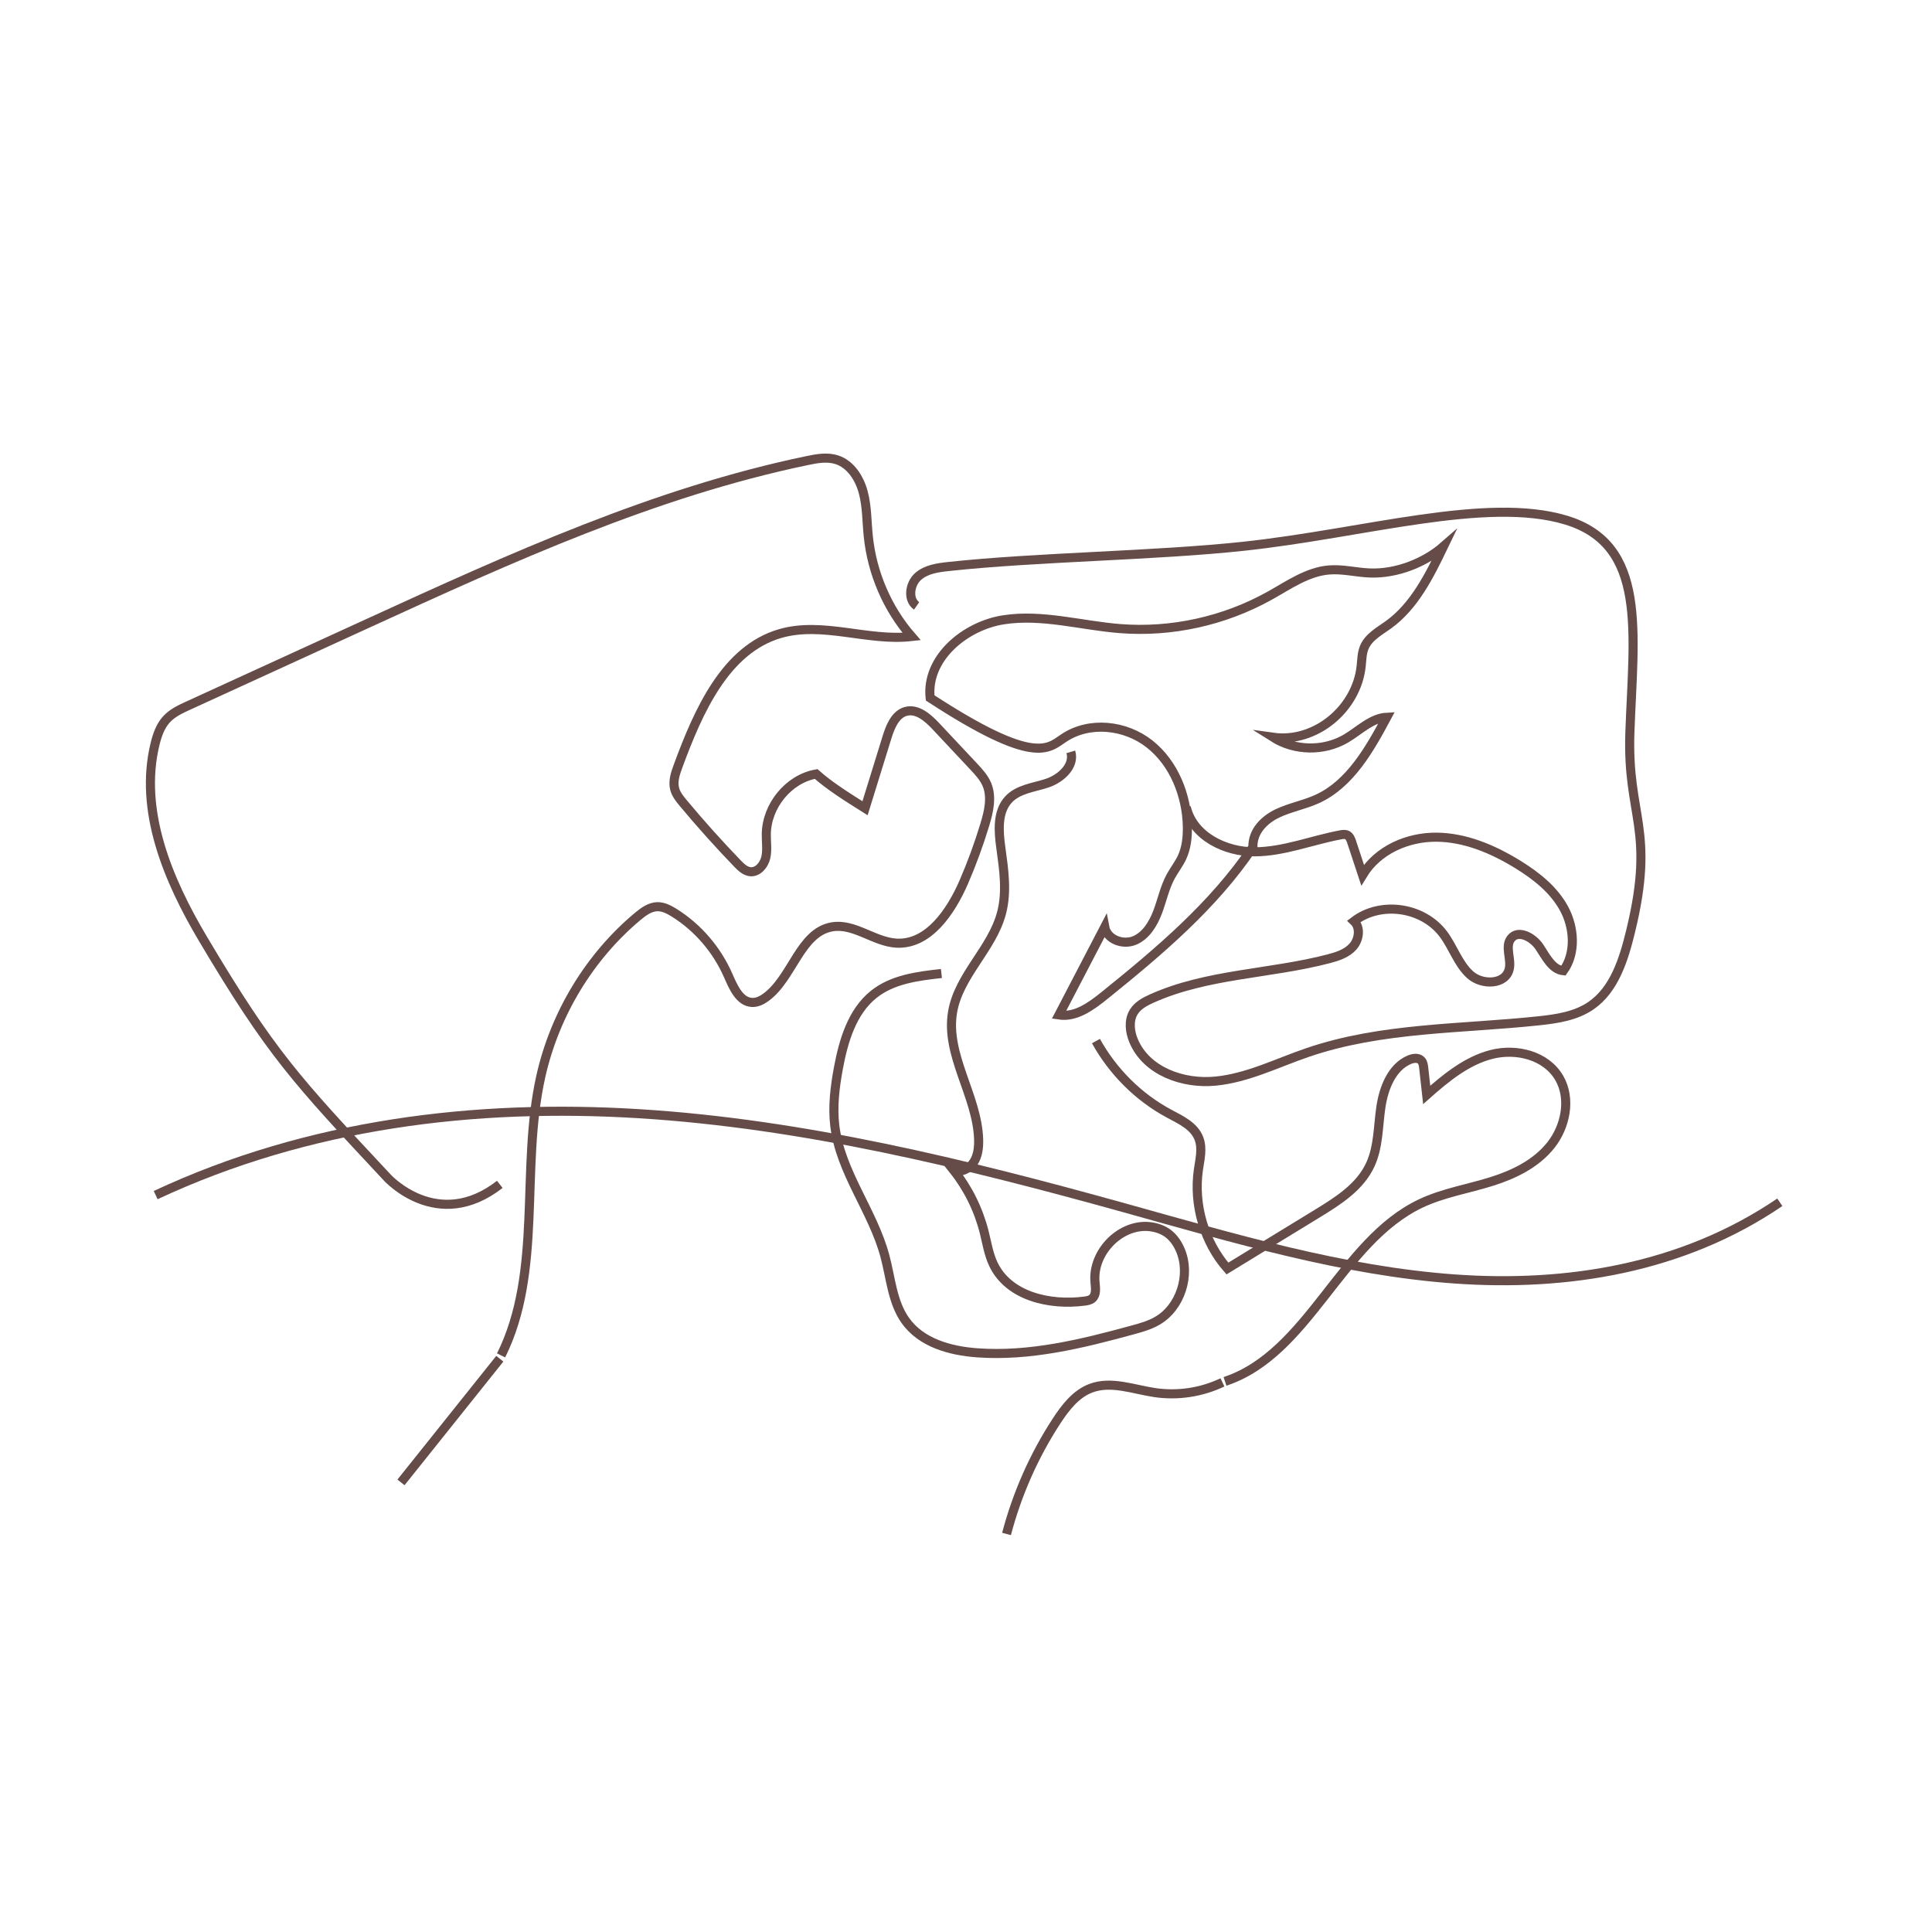 <svg xml:space="preserve" style="enable-background:new 0 0 425.2 425.2;" viewBox="0 0 425.2 425.2" y="0px" x="0px" xmlns:xlink="http://www.w3.org/1999/xlink" xmlns="http://www.w3.org/2000/svg" id="Layer_1" version="1.1">
<style type="text/css">
	.st0{fill:none;stroke:#654C48;stroke-width:2;stroke-miterlimit:10;}
	.st1{fill:#654C48;}
	.st2{fill:#FFFFFF;}
	.st3{fill:none;stroke:#654C48;stroke-miterlimit:10;}
	.st4{fill-rule:evenodd;clip-rule:evenodd;fill:none;stroke:#654C48;stroke-width:2;stroke-miterlimit:10;}
	.st5{fill:none;stroke:#654C48;stroke-width:4;stroke-miterlimit:10;}
	.st6{fill:none;stroke:#FFFFFF;stroke-width:2;stroke-miterlimit:10;}
	.st7{fill-rule:evenodd;clip-rule:evenodd;fill:none;stroke:#654C48;stroke-width:2;stroke-linejoin:bevel;stroke-miterlimit:10;}
	.st8{fill:none;stroke:#654C48;stroke-width:2;stroke-linejoin:bevel;stroke-miterlimit:10;}
</style>
<g>
	<path d="M204.71,153.6c-0.94-8.78,7.71-15.9,16.19-17.2c8.48-1.3,17.01,1.26,25.55,1.94
		c11.38,0.9,22.99-1.66,33.02-7.26c4.17-2.33,8.29-5.25,13.02-5.64c2.96-0.25,5.9,0.53,8.87,0.66c6.17,0.27,12.41-2.42,16.35-5.87
		c-3.1,6.44-6.43,13.15-12.14,17.27c-2,1.44-4.38,2.69-5.33,5.01c-0.52,1.28-0.52,2.71-0.67,4.09
		c-0.98,9.35-10.03,16.98-19.41,15.66c4.78,3.03,11.17,3.15,16.05,0.29c2.96-1.73,5.6-4.52,9-4.7c-3.81,7.11-8.1,14.69-15.31,17.99
		c-2.84,1.3-5.97,1.84-8.79,3.19c-2.82,1.36-5.45,3.88-5.37,7.41c-8.68,12.89-20.67,22.98-32.66,32.65
		c-2.94,2.37-6.34,4.86-10.03,4.29l10.08-19.36c0.51,2.76,4.02,4.02,6.54,2.97c2.53-1.05,4.12-3.66,5.11-6.27
		c0.99-2.62,1.55-5.42,2.89-7.87c0.78-1.42,1.8-2.7,2.48-4.17c0.97-2.08,1.21-4.46,1.17-6.77c-0.14-6.92-2.98-13.96-8.32-18.17
		c-5.33-4.21-13.23-5.08-18.86-1.32C230.66,164.71,227.86,168.69,204.71,153.6z" class="st0"></path>
	<path d="M110.28,298.3c9.22-18.54,4.19-41.13,8.75-61.43c3.08-13.73,10.72-26.33,21.33-35.19
		c1.25-1.04,2.66-2.08,4.27-2.13c1.33-0.04,2.59,0.61,3.73,1.32c5.2,3.24,9.41,8.13,11.91,13.84c1.13,2.58,2.51,5.79,5.25,5.91
		c1.12,0.05,2.19-0.49,3.1-1.17c5.8-4.29,7.47-14.26,14.51-15.47c4.84-0.83,9.25,3.31,14.15,3.59c7.04,0.4,12-6.89,14.87-13.53
		c1.76-4.08,3.29-8.26,4.58-12.52c0.88-2.88,1.63-6.08,0.47-8.86c-0.63-1.51-1.76-2.73-2.87-3.92c-2.76-2.95-5.53-5.89-8.29-8.84
		c-1.81-1.93-4.17-4.03-6.69-3.33c-2.35,0.66-3.43,3.4-4.17,5.8l-4.8,15.51c-3.94-2.48-7.87-4.95-10.76-7.54
		c-6.03,1.07-10.9,6.96-10.97,13.27c-0.02,1.71,0.27,3.46-0.11,5.12c-0.39,1.67-1.76,3.28-3.41,3.12c-1.12-0.11-2.02-0.97-2.81-1.79
		c-4.15-4.3-8.15-8.76-11.98-13.36c-0.77-0.93-1.56-1.91-1.86-3.09c-0.43-1.67,0.17-3.43,0.77-5.05
		c4.44-12.05,10.41-25.62,22.44-29.12c9.34-2.72,19.3,1.75,28.94,0.65c-5.32-6.1-8.72-13.96-9.54-22.13
		c-0.33-3.21-0.27-6.5-1.1-9.61c-0.83-3.12-2.79-6.16-5.77-7.15c-2.11-0.7-4.4-0.29-6.58,0.17c-33.59,6.98-65.23,21.42-96.55,35.76
		c-13.23,6.06-26.46,12.11-39.68,18.17c-1.73,0.79-3.5,1.62-4.79,3.04c-1.33,1.47-2.01,3.43-2.49,5.38
		c-3.59,14.7,2.85,29.96,10.53,42.89c15.01,25.28,20.63,31.19,40.57,52.54c0,0,11.05,12.2,24.77,1.51" class="st0"></path>
	<path d="M201.73,133.35c-2-1.4-1.52-4.83,0.3-6.46c1.83-1.63,4.4-1.96,6.8-2.22c19.63-2.11,45.25-2.34,64.88-4.45
		c26.41-2.83,53.41-11.02,70.89-5.77c18.02,5.41,14.9,24.56,14.11,46.7c-0.66,18.63,5.67,21.19,0.15,43.84
		c-1.5,6.16-3.56,12.77-8.68,16.31c-3.35,2.32-7.51,2.93-11.52,3.36c-17.06,1.82-34.58,1.41-50.86,6.97
		c-6.74,2.3-13.27,5.64-20.34,6.31c-7.07,0.68-15.14-2.15-17.97-8.87c-0.85-2.01-1.12-4.46,0.01-6.33c0.88-1.45,2.45-2.29,3.98-2.98
		c12.21-5.48,26.04-5.37,38.94-8.75c1.95-0.51,3.98-1.16,5.34-2.69c1.36-1.53,1.72-4.19,0.24-5.58c5.9-4.49,15.21-3.14,19.68,2.87
		c2.13,2.86,3.24,6.53,5.87,8.91c2.63,2.38,7.83,2.23,8.61-1.28c0.5-2.23-1.01-4.92,0.39-6.7c1.6-2.02,4.83-0.27,6.26,1.88
		c1.43,2.15,2.76,4.96,5.27,5.22c2.79-3.88,2.41-9.5,0.12-13.71c-2.3-4.21-6.19-7.24-10.22-9.72c-5.44-3.34-11.52-5.91-17.84-5.96
		c-6.33-0.05-12.92,2.79-16.26,8.33c-0.8-2.41-1.59-4.83-2.39-7.24c-0.2-0.6-0.45-1.27-1-1.55c-0.44-0.22-0.96-0.15-1.45-0.06
		c-6.32,1.18-12.46,3.7-18.88,3.74c-6.42,0.04-13.57-3.38-15.09-9.82" class="st0"></path>
	<path d="M207.19,214.25c-5.24,0.58-10.78,1.27-14.94,4.62c-4.7,3.78-6.61,10.15-7.73,16.19
		c-0.78,4.21-1.31,8.52-0.79,12.76c1.26,10.2,8.32,18.63,11,28.54c1.31,4.84,1.63,10.18,4.51,14.24c3.5,4.96,9.89,6.7,15.82,7.13
		c11.53,0.84,22.99-1.96,34.16-5.02c1.88-0.51,3.78-1.04,5.47-2.02c5.08-2.92,7.41-10.04,5.1-15.54c-0.6-1.43-1.5-2.76-2.72-3.68
		c-1.11-0.83-2.45-1.29-3.81-1.48c-6.46-0.88-12.87,5.48-12.27,12.17c0.11,1.26,0.35,2.75-0.58,3.58c-0.47,0.42-1.11,0.53-1.73,0.61
		c-7.63,1-16.73-1.03-20.08-8.17c-1.03-2.19-1.4-4.63-1.99-6.99c-1.26-5-3.59-9.7-6.77-13.7c1.57,0.67,3.47-0.23,4.43-1.67
		c0.96-1.45,1.16-3.29,1.11-5.05c-0.3-9.65-7.36-18.56-5.73-28.07c1.39-8.11,8.75-13.91,10.8-21.88c1.19-4.62,0.47-9.5-0.18-14.22
		c-0.51-3.67-0.82-7.89,1.64-10.6c2.14-2.36,5.59-2.66,8.57-3.65c2.98-0.99,6.1-3.79,5.19-6.88" class="st0"></path>
	<path d="M34.26,263.02c33.65-15.73,70.4-20.15,106.45-17.91c36.05,2.24,71.6,10.94,106.77,20.72
		c24.01,6.68,48.08,13.89,72.68,15.65c24.6,1.76,50.1-2.28,71.55-16.88" class="st0"></path>
	<path d="M241.2,229.12c3.74,6.76,9.4,12.38,16.09,15.97c2.58,1.38,5.57,2.74,6.6,5.55c0.79,2.14,0.19,4.51-0.14,6.77
		c-1.12,7.75,1.29,15.96,6.38,21.77L290.06,267c4.54-2.78,9.34-5.84,11.57-10.78c1.76-3.88,1.65-8.34,2.28-12.58
		c0.63-4.24,2.44-8.81,6.29-10.42c0.88-0.37,2.03-0.5,2.64,0.24c0.35,0.42,0.43,1,0.49,1.55c0.22,1.99,0.44,3.97,0.66,5.96
		c4.27-3.78,8.85-7.54,14.31-8.92c5.47-1.39,12.05,0.25,14.9,5.26c2.59,4.54,1.35,10.64-1.88,14.71c-3.23,4.08-8.08,6.44-12.96,7.98
		c-5.22,1.65-10.71,2.51-15.67,4.86c-17.63,8.34-24.62,33.05-43.09,39.16" class="st0"></path>
	<path d="M269.04,304.24c-4.59,2.19-9.79,2.98-14.79,2.26c-4.77-0.69-9.73-2.7-14.24-0.95
		c-3.26,1.26-5.56,4.25-7.5,7.22c-4.94,7.58-8.67,16.01-10.99,24.83" class="st0"></path>
	<path d="M110,299.03c-7.25,9.07-14.5,18.15-21.75,27.22" class="st0"></path>
</g>
</svg>
